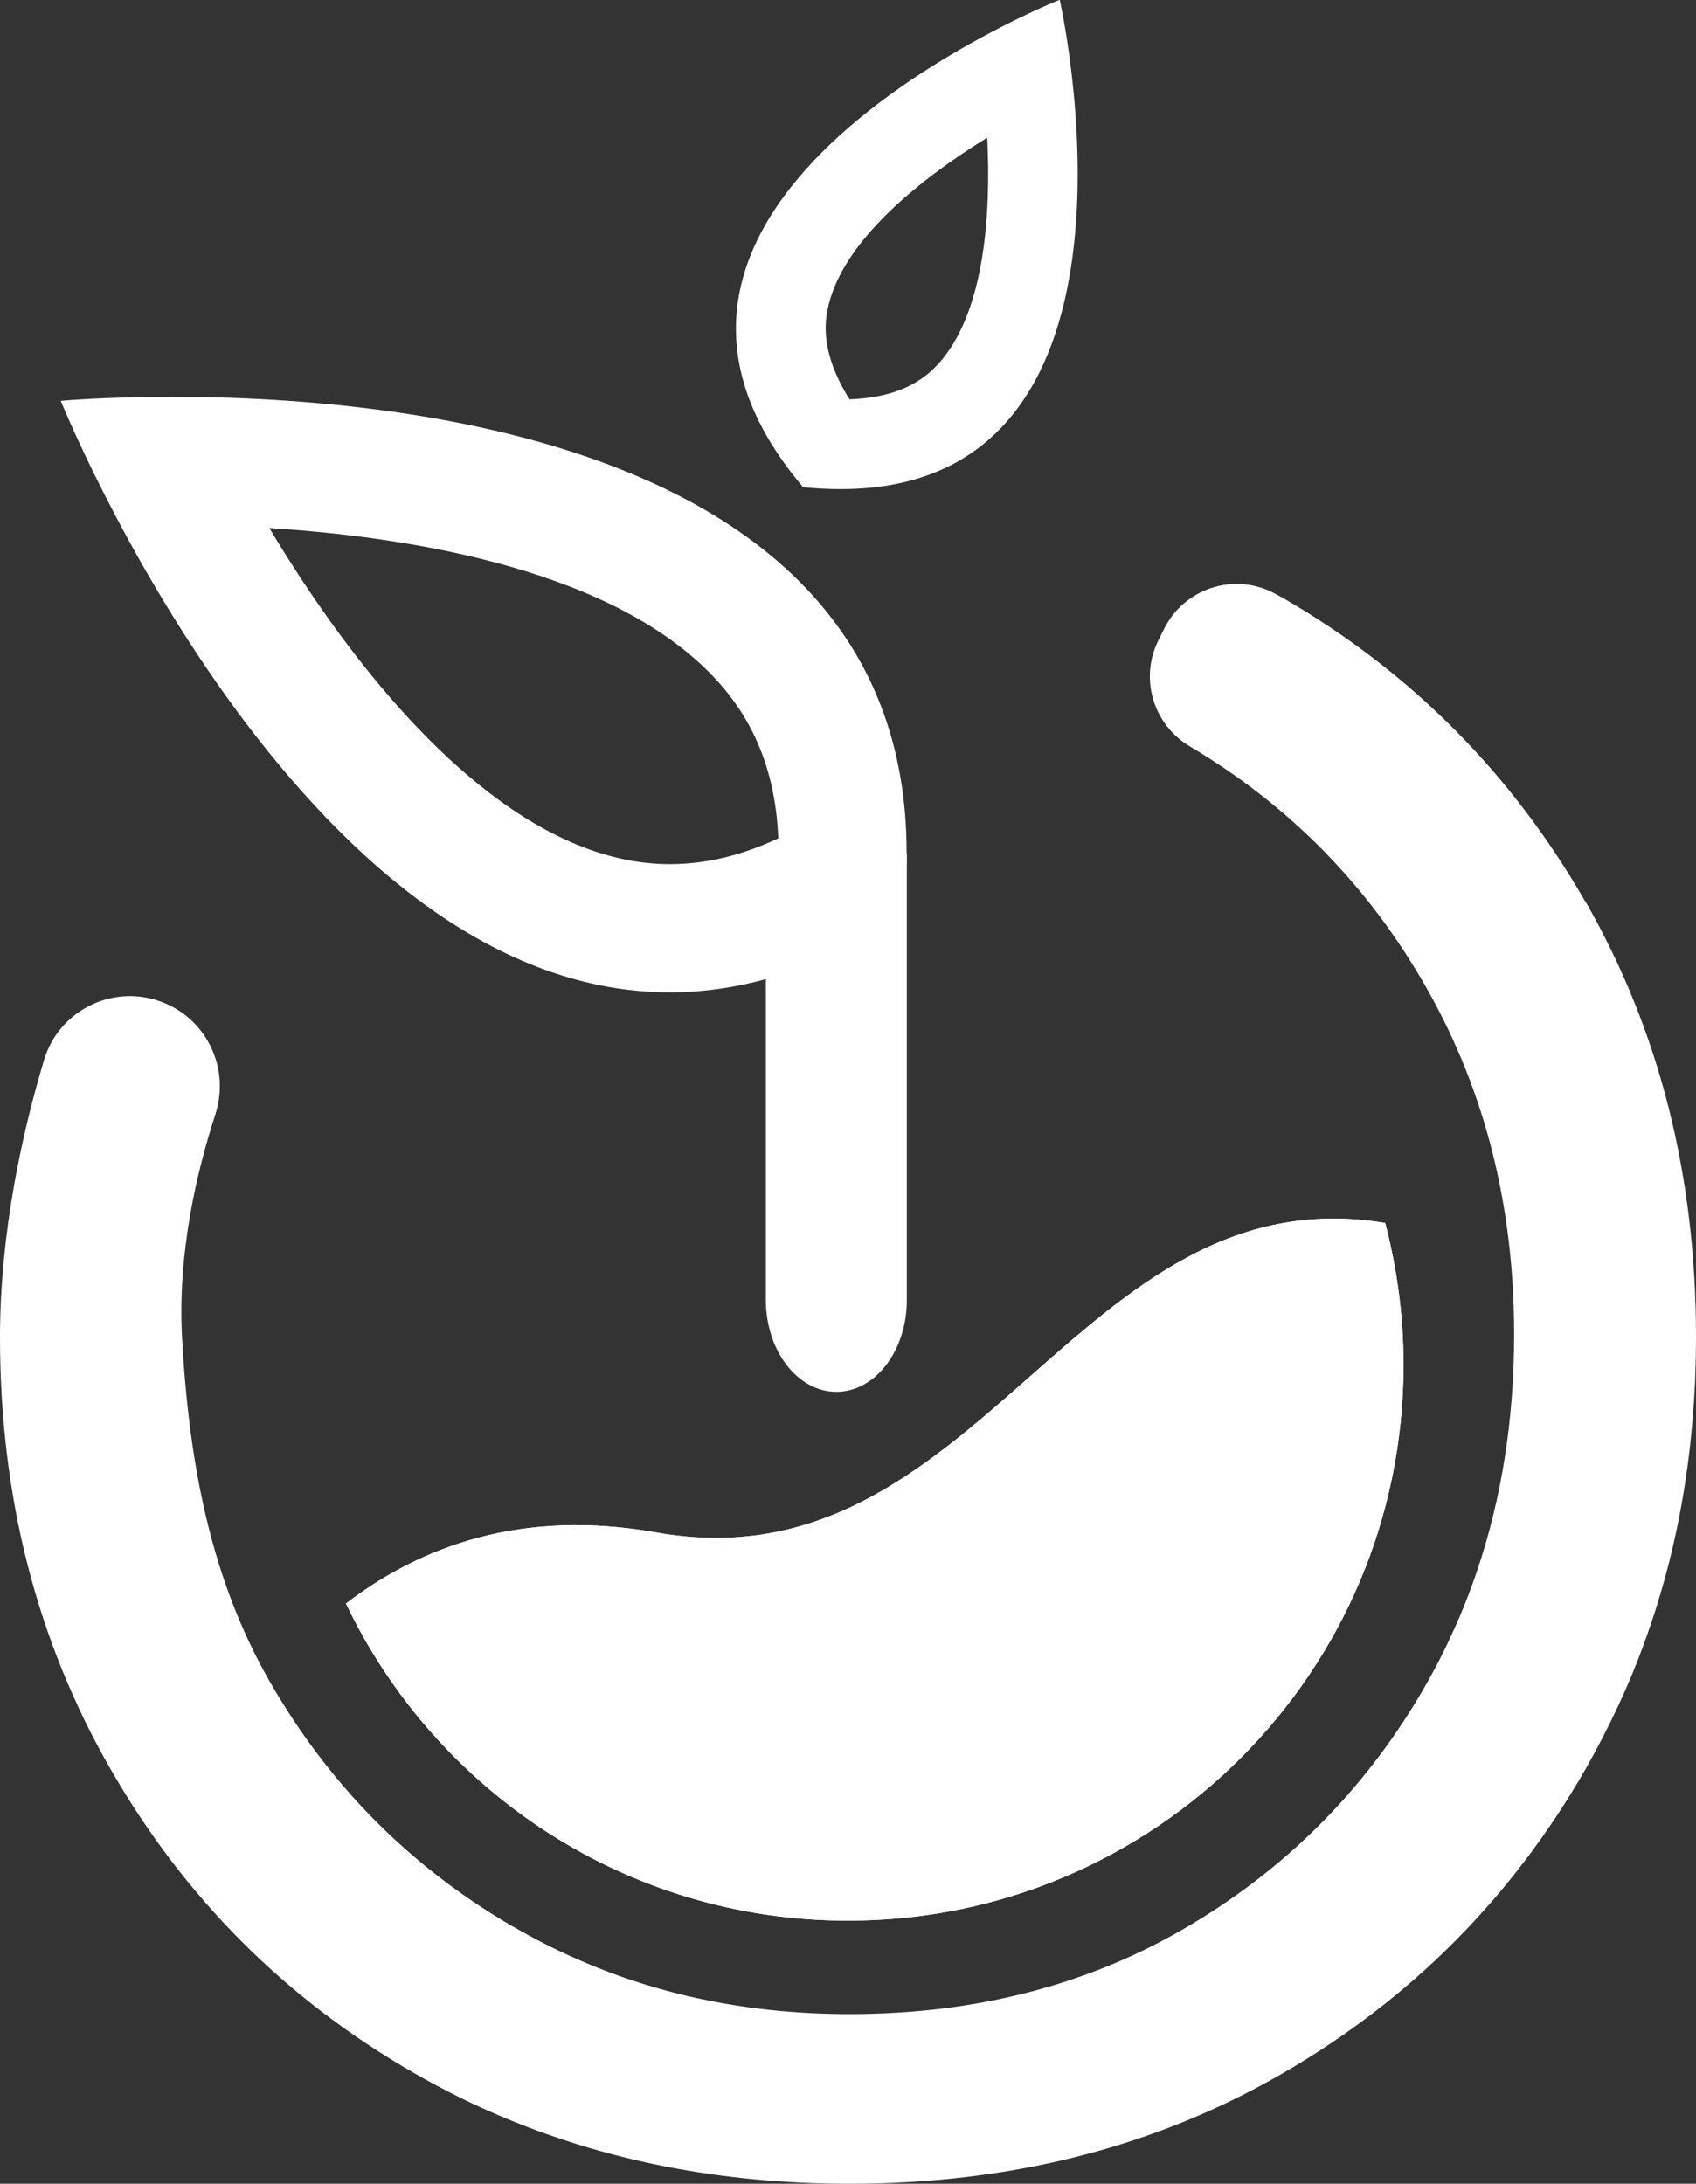 <?xml version="1.0" encoding="UTF-8"?>
<svg id="Layer_2" data-name="Layer 2" xmlns="http://www.w3.org/2000/svg" viewBox="0 0 88.78 114.3">
  <rect x="0" y="0" width="88.78" height="114.3" fill="#333333" stroke="none"/>
  <defs>
    <style>
      .cls-1 {
        fill: #fff;
        stroke-width: 0px;
      }
    </style>
  </defs>
  <g id="Laag_3" data-name="Laag 3">
    <g>
      <path class="cls-1" d="m82.99,47.2c-3.87-6.73-9.13-12.02-15.81-15.89-.07-.04-.24-.13-.46-.25-2.1-1.12-4.72-.28-5.78,1.85l-.3.6c-1.01,2.02-.26,4.46,1.7,5.59,0,0,0,0,0,0,5.24,3.12,9.37,7.36,12.39,12.71,3.02,5.35,4.53,11.36,4.53,18.03,0,4.44-.65,8.58-1.95,12.41-.38,1.12-.81,2.21-1.31,3.28-.38.85-.81,1.68-1.27,2.5-3.02,5.35-7.15,9.58-12.39,12.71-5.24,3.13-11.2,4.68-17.87,4.68-5.19,0-10-.97-14.4-2.94-1.07-.47-2.12-1.01-3.14-1.6-.09-.05-.17-.09-.25-.14-5.3-3.12-9.48-7.36-12.55-12.71-3.07-5.34-4.24-11.37-4.6-18.03-.24-4.41.77-8.67,1.74-11.66.76-2.32-.35-4.84-2.59-5.81h0c-2.58-1.12-5.56.25-6.37,2.94-1.11,3.68-2.31,8.98-2.31,14.52,0,8.37,1.93,15.91,5.8,22.63,3.87,6.73,9.15,12.02,15.88,15.89.37.21.74.42,1.12.62,1.04.56,2.09,1.07,3.17,1.53,5.62,2.43,11.79,3.64,18.5,3.64,8.47,0,16.04-1.93,22.71-5.8,6.67-3.87,11.94-9.15,15.81-15.89.62-1.09,1.19-2.2,1.72-3.33.5-1.07.95-2.15,1.35-3.26,1.82-4.96,2.72-10.31,2.72-16.05,0-8.47-1.93-16.06-5.79-22.79Z"/>
      <path class="cls-1" d="m73.47,71.45c0,16.06-13.02,29.08-29.08,29.08-11.59,0-21.6-6.79-26.28-16.6,3.91-3,9.22-4.97,16.24-3.72,16.9,3.01,21.99-18.88,38.16-16.2.62,2.37.96,4.86.96,7.43Z"/>
      <path class="cls-1" d="m73.47,71.45c0,16.06-13.02,29.08-29.08,29.08-11.59,0-21.6-6.79-26.28-16.6,3.91-3,9.22-4.97,16.24-3.72,16.9,3.01,21.99-18.88,38.16-16.2.62,2.37.96,4.86.96,7.43Z"/>
      <path class="cls-1" d="m14.11,27.64c7.46.47,18.28,2.21,23.52,8.09,1.95,2.18,2.98,4.87,3.11,8.15-1.94.91-3.82,1.35-5.68,1.35-7.1,0-13.5-6.79-17.61-12.49-1.25-1.73-2.37-3.46-3.35-5.1m-5.08-6.87c-3.55,0-5.84.21-5.84.21,0,0,12.5,30.96,31.88,30.96,3.82,0,7.91-1.2,12.21-4.08,2.77-24.41-25.65-27.09-38.26-27.09h0Z"/>
      <path class="cls-1" d="m51.68,7.22c.2,4.06-.16,8.85-2.31,11.53-.71.88-1.97,2.05-4.9,2.15-1.66-2.63-1.24-4.34-1.09-4.96.84-3.38,4.71-6.52,8.29-8.73m3.8-7.22s-26.22,10.42-13.43,25.51c.69.07,1.35.1,1.98.1,17.27,0,11.45-25.62,11.45-25.62h0Z"/>
      <path class="cls-1" d="m43.78,72.85h0c-2.04,0-3.69-2.16-3.69-4.81v-23.37h7.38v23.37c0,2.66-1.65,4.81-3.69,4.81Z"/>
    </g>
  </g>
</svg>